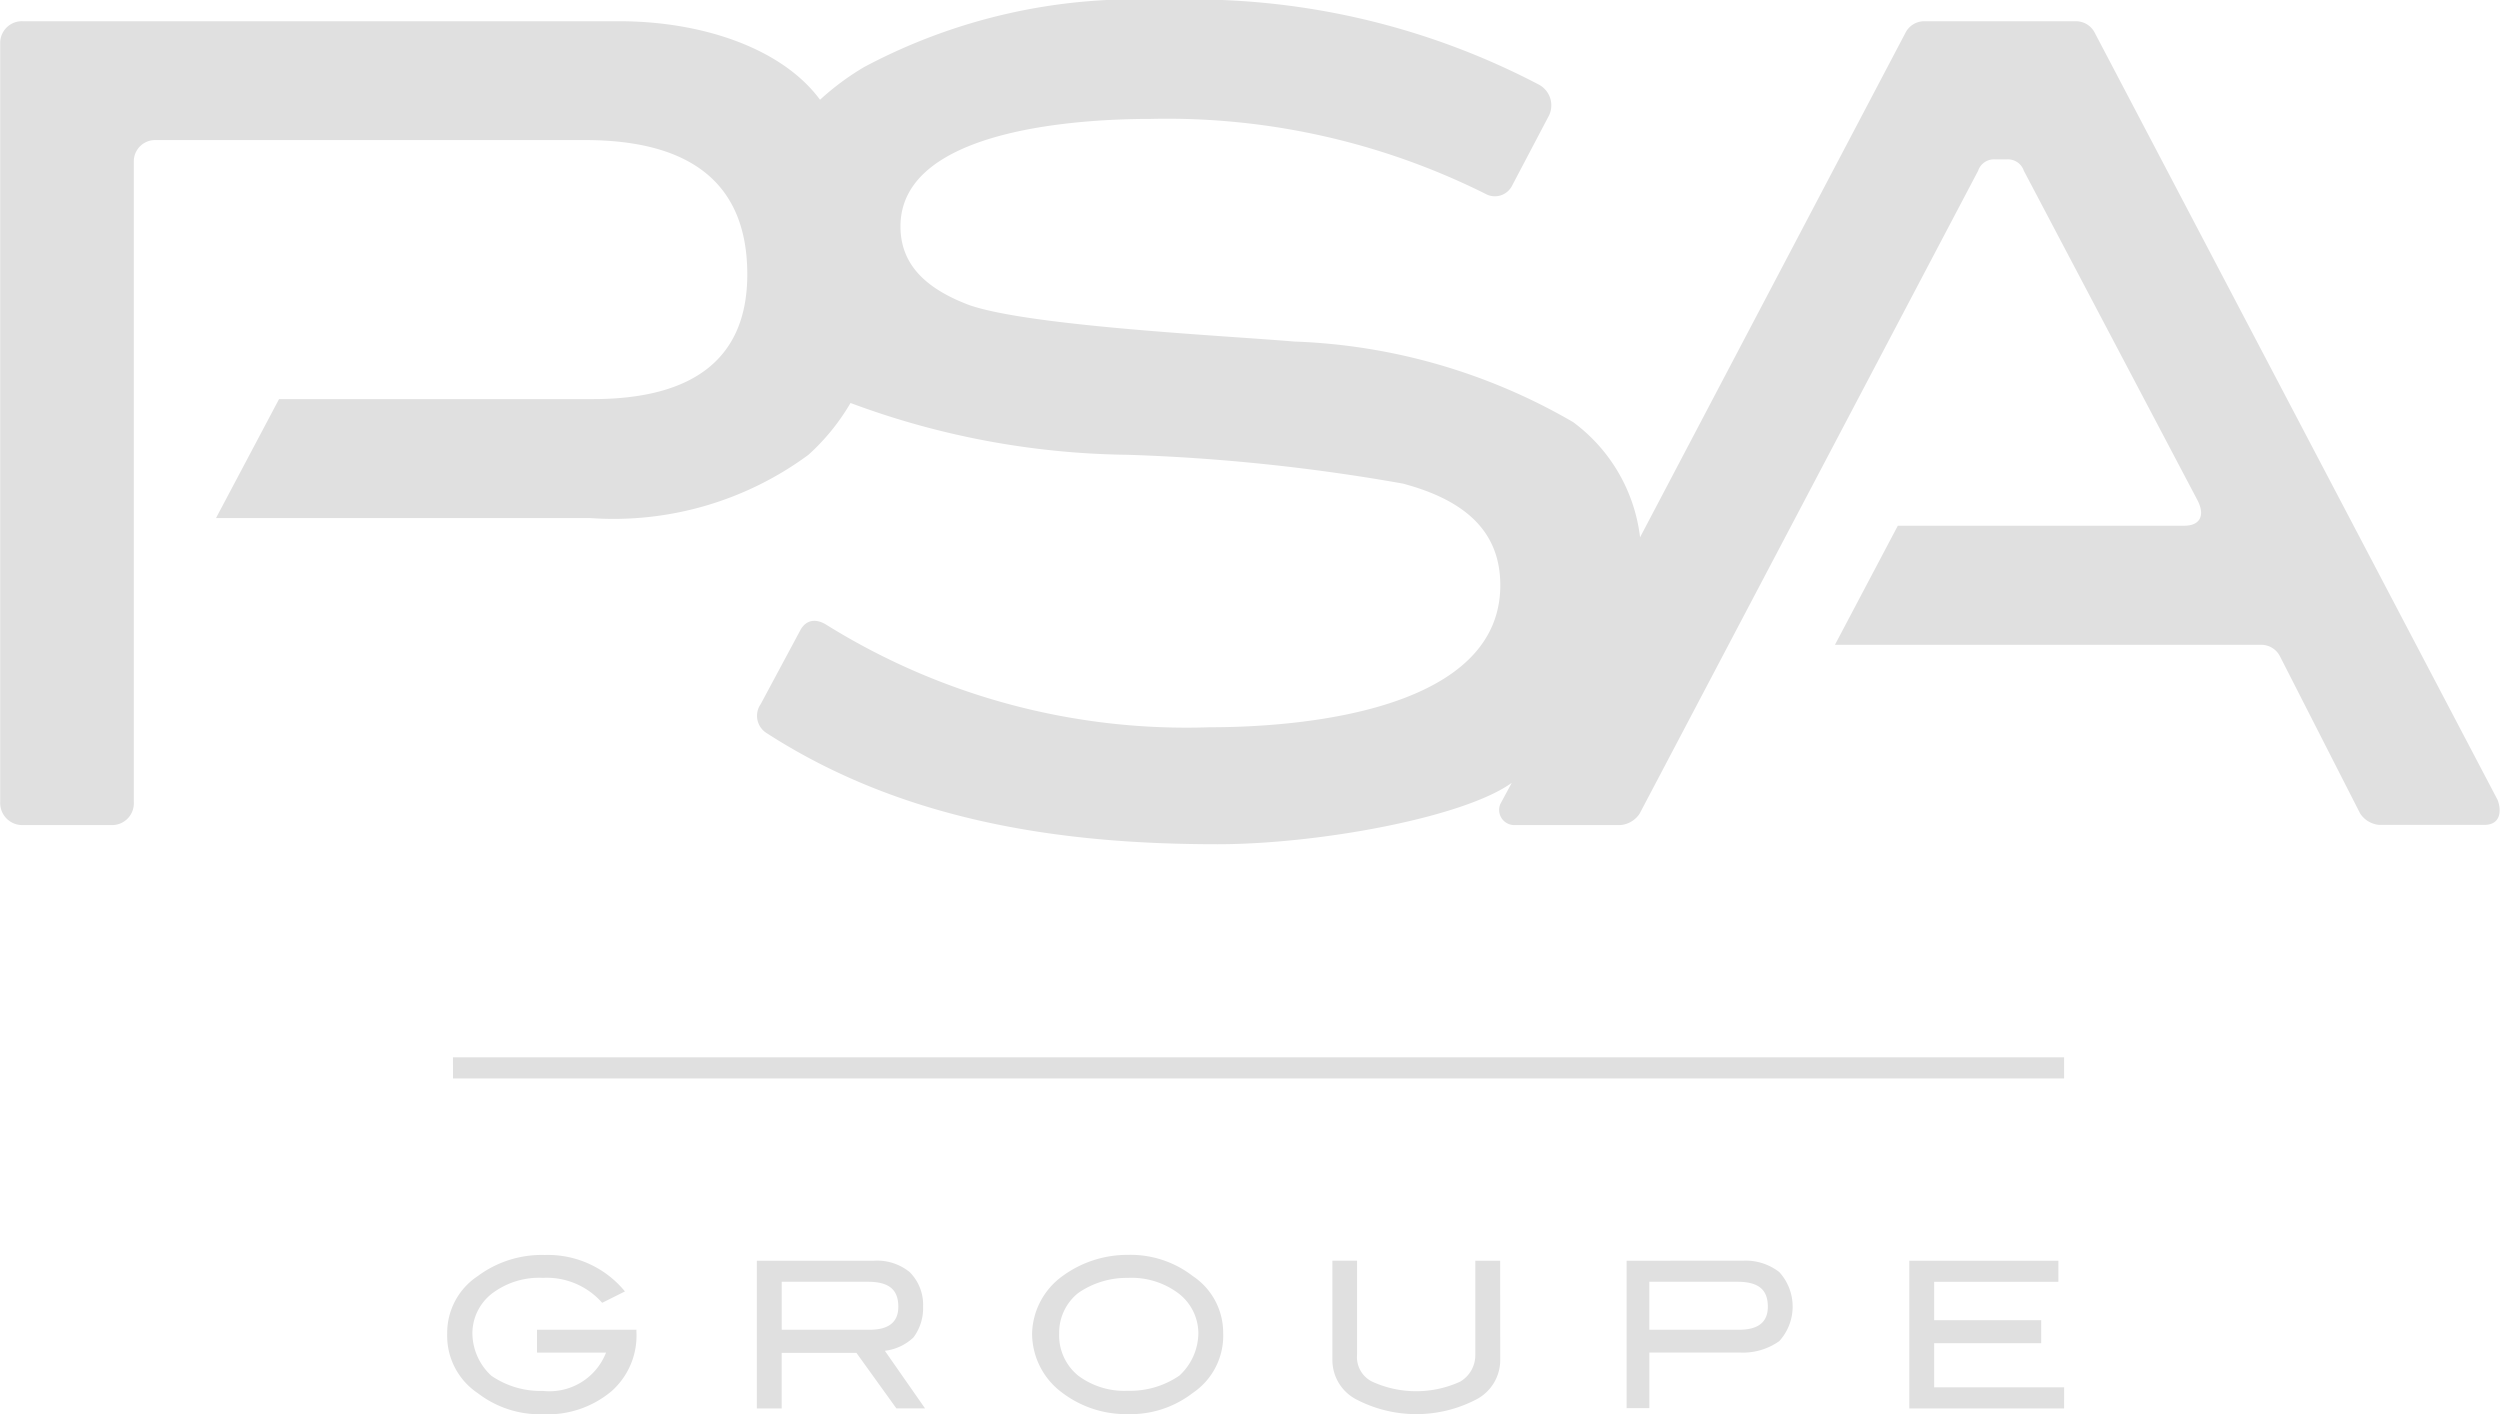 <svg xmlns="http://www.w3.org/2000/svg" width="65.915" height="37.288" viewBox="0 0 65.915 37.288">
  <path id="Groupe_PSA_logo" d="M56.648,2.1a.555.555,0,0,0-.5-.3H52.162a.554.554,0,0,0-.5.3l-7,13.306a4.421,4.421,0,0,0-1.764-3.036,15.721,15.721,0,0,0-7.357-2.125c-1.763-.152-6.953-.4-8.565-.961-1.209-.456-1.814-1.114-1.814-2.075,0-2.63,4.937-2.834,6.6-2.834a18.8,18.8,0,0,1,8.819,1.973.508.508,0,0,0,.7-.2l.958-1.821a.619.619,0,0,0-.253-.86A19.662,19.662,0,0,0,32.108,1.24,15.222,15.222,0,0,0,24.2,3.01a6.948,6.948,0,0,0-1.159.86C22.029,2.5,19.912,1.8,17.746,1.8H2.025a.573.573,0,0,0-.6.557V22.387a.583.583,0,0,0,.6.607H4.393a.574.574,0,0,0,.555-.607V5.49A.561.561,0,0,1,5.5,4.933H16.84c2.821,0,4.283,1.164,4.283,3.541,0,2.176-1.361,3.289-4.081,3.289H8.777L7.115,14.9h9.877a8.659,8.659,0,0,0,5.744-1.669,5.752,5.752,0,0,0,1.109-1.366,21.582,21.582,0,0,0,7.306,1.366,50.857,50.857,0,0,1,7.256.759c1.714.456,2.57,1.314,2.57,2.681,0,3.239-5.039,3.744-7.659,3.744A17.969,17.969,0,0,1,23.24,17.733c-.3-.2-.555-.152-.706.1l-1.058,1.973a.537.537,0,0,0,.151.759c3.679,2.378,7.912,2.934,11.892,2.934,2.671,0,6.5-.708,7.76-1.619l-.3.556a.4.4,0,0,0,.4.557h2.771a.671.671,0,0,0,.5-.3L53.575,5.743a.44.44,0,0,1,.453-.3h.3a.441.441,0,0,1,.453.3l4.585,8.7c.2.4.05.658-.353.658H51.458L49.8,18.241H61.032a.553.553,0,0,1,.5.3l2.116,4.148a.669.669,0,0,0,.5.3h2.771c.453,0,.453-.4.353-.658Zm-.806,36.275H51.76V34.481h3.931v.555H52.416v1.012h2.822v.607H52.416v1.164h3.427ZM47.275,36.3q.756,0,.756-.607c0-.456-.252-.658-.806-.658H44.906V36.3Zm.1-1.821a1.449,1.449,0,0,1,.957.3,1.351,1.351,0,0,1,0,1.821,1.65,1.65,0,0,1-1.058.3H44.907v1.466h-.6V34.48Zm-6.4,2.63a1.171,1.171,0,0,1-.6,1.012,3.419,3.419,0,0,1-3.225,0,1.171,1.171,0,0,1-.6-1.012v-2.63H37.2V36.96a.721.721,0,0,0,.4.709,2.791,2.791,0,0,0,2.318,0,.809.809,0,0,0,.4-.709V34.481h.655ZM33.016,36.4a1.333,1.333,0,0,0-.6-1.113,2.056,2.056,0,0,0-1.261-.354,2.241,2.241,0,0,0-1.309.4,1.339,1.339,0,0,0-.5,1.062,1.368,1.368,0,0,0,.5,1.114,2.027,2.027,0,0,0,1.309.4,2.287,2.287,0,0,0,1.361-.4,1.539,1.539,0,0,0,.5-1.114Zm.655,0a1.82,1.82,0,0,1-.806,1.569,2.68,2.68,0,0,1-1.714.556,2.784,2.784,0,0,1-1.713-.556,1.944,1.944,0,0,1-.806-1.569,1.924,1.924,0,0,1,.806-1.518,2.891,2.891,0,0,1,1.713-.556,2.68,2.68,0,0,1,1.714.556A1.793,1.793,0,0,1,33.67,36.4Zm-9.322-.1q.757,0,.756-.607c0-.456-.251-.658-.806-.658H22.031V36.3Zm1.461,2.074h-.756L24,36.909H22.03v1.466h-.655V34.481h3.073a1.358,1.358,0,0,1,.957.3,1.216,1.216,0,0,1,.353.91,1.291,1.291,0,0,1-.252.81,1.323,1.323,0,0,1-.756.354ZM18.2,36.352a1.959,1.959,0,0,1-.656,1.568,2.622,2.622,0,0,1-1.814.608,2.682,2.682,0,0,1-1.713-.556,1.816,1.816,0,0,1-.806-1.569,1.792,1.792,0,0,1,.806-1.518,2.826,2.826,0,0,1,1.764-.556,2.624,2.624,0,0,1,2.116.961l-.6.3a1.946,1.946,0,0,0-1.563-.658,2.053,2.053,0,0,0-1.259.354,1.331,1.331,0,0,0-.6,1.113,1.537,1.537,0,0,0,.5,1.114,2.291,2.291,0,0,0,1.361.4,1.6,1.6,0,0,0,1.663-1.011H15.579V36.3H18.2v.05Zm-4.837-7.235H55.842v.557H13.364Z" transform="translate(-1.42 -1.24)" fill="#e0e0e0"/>
</svg>
